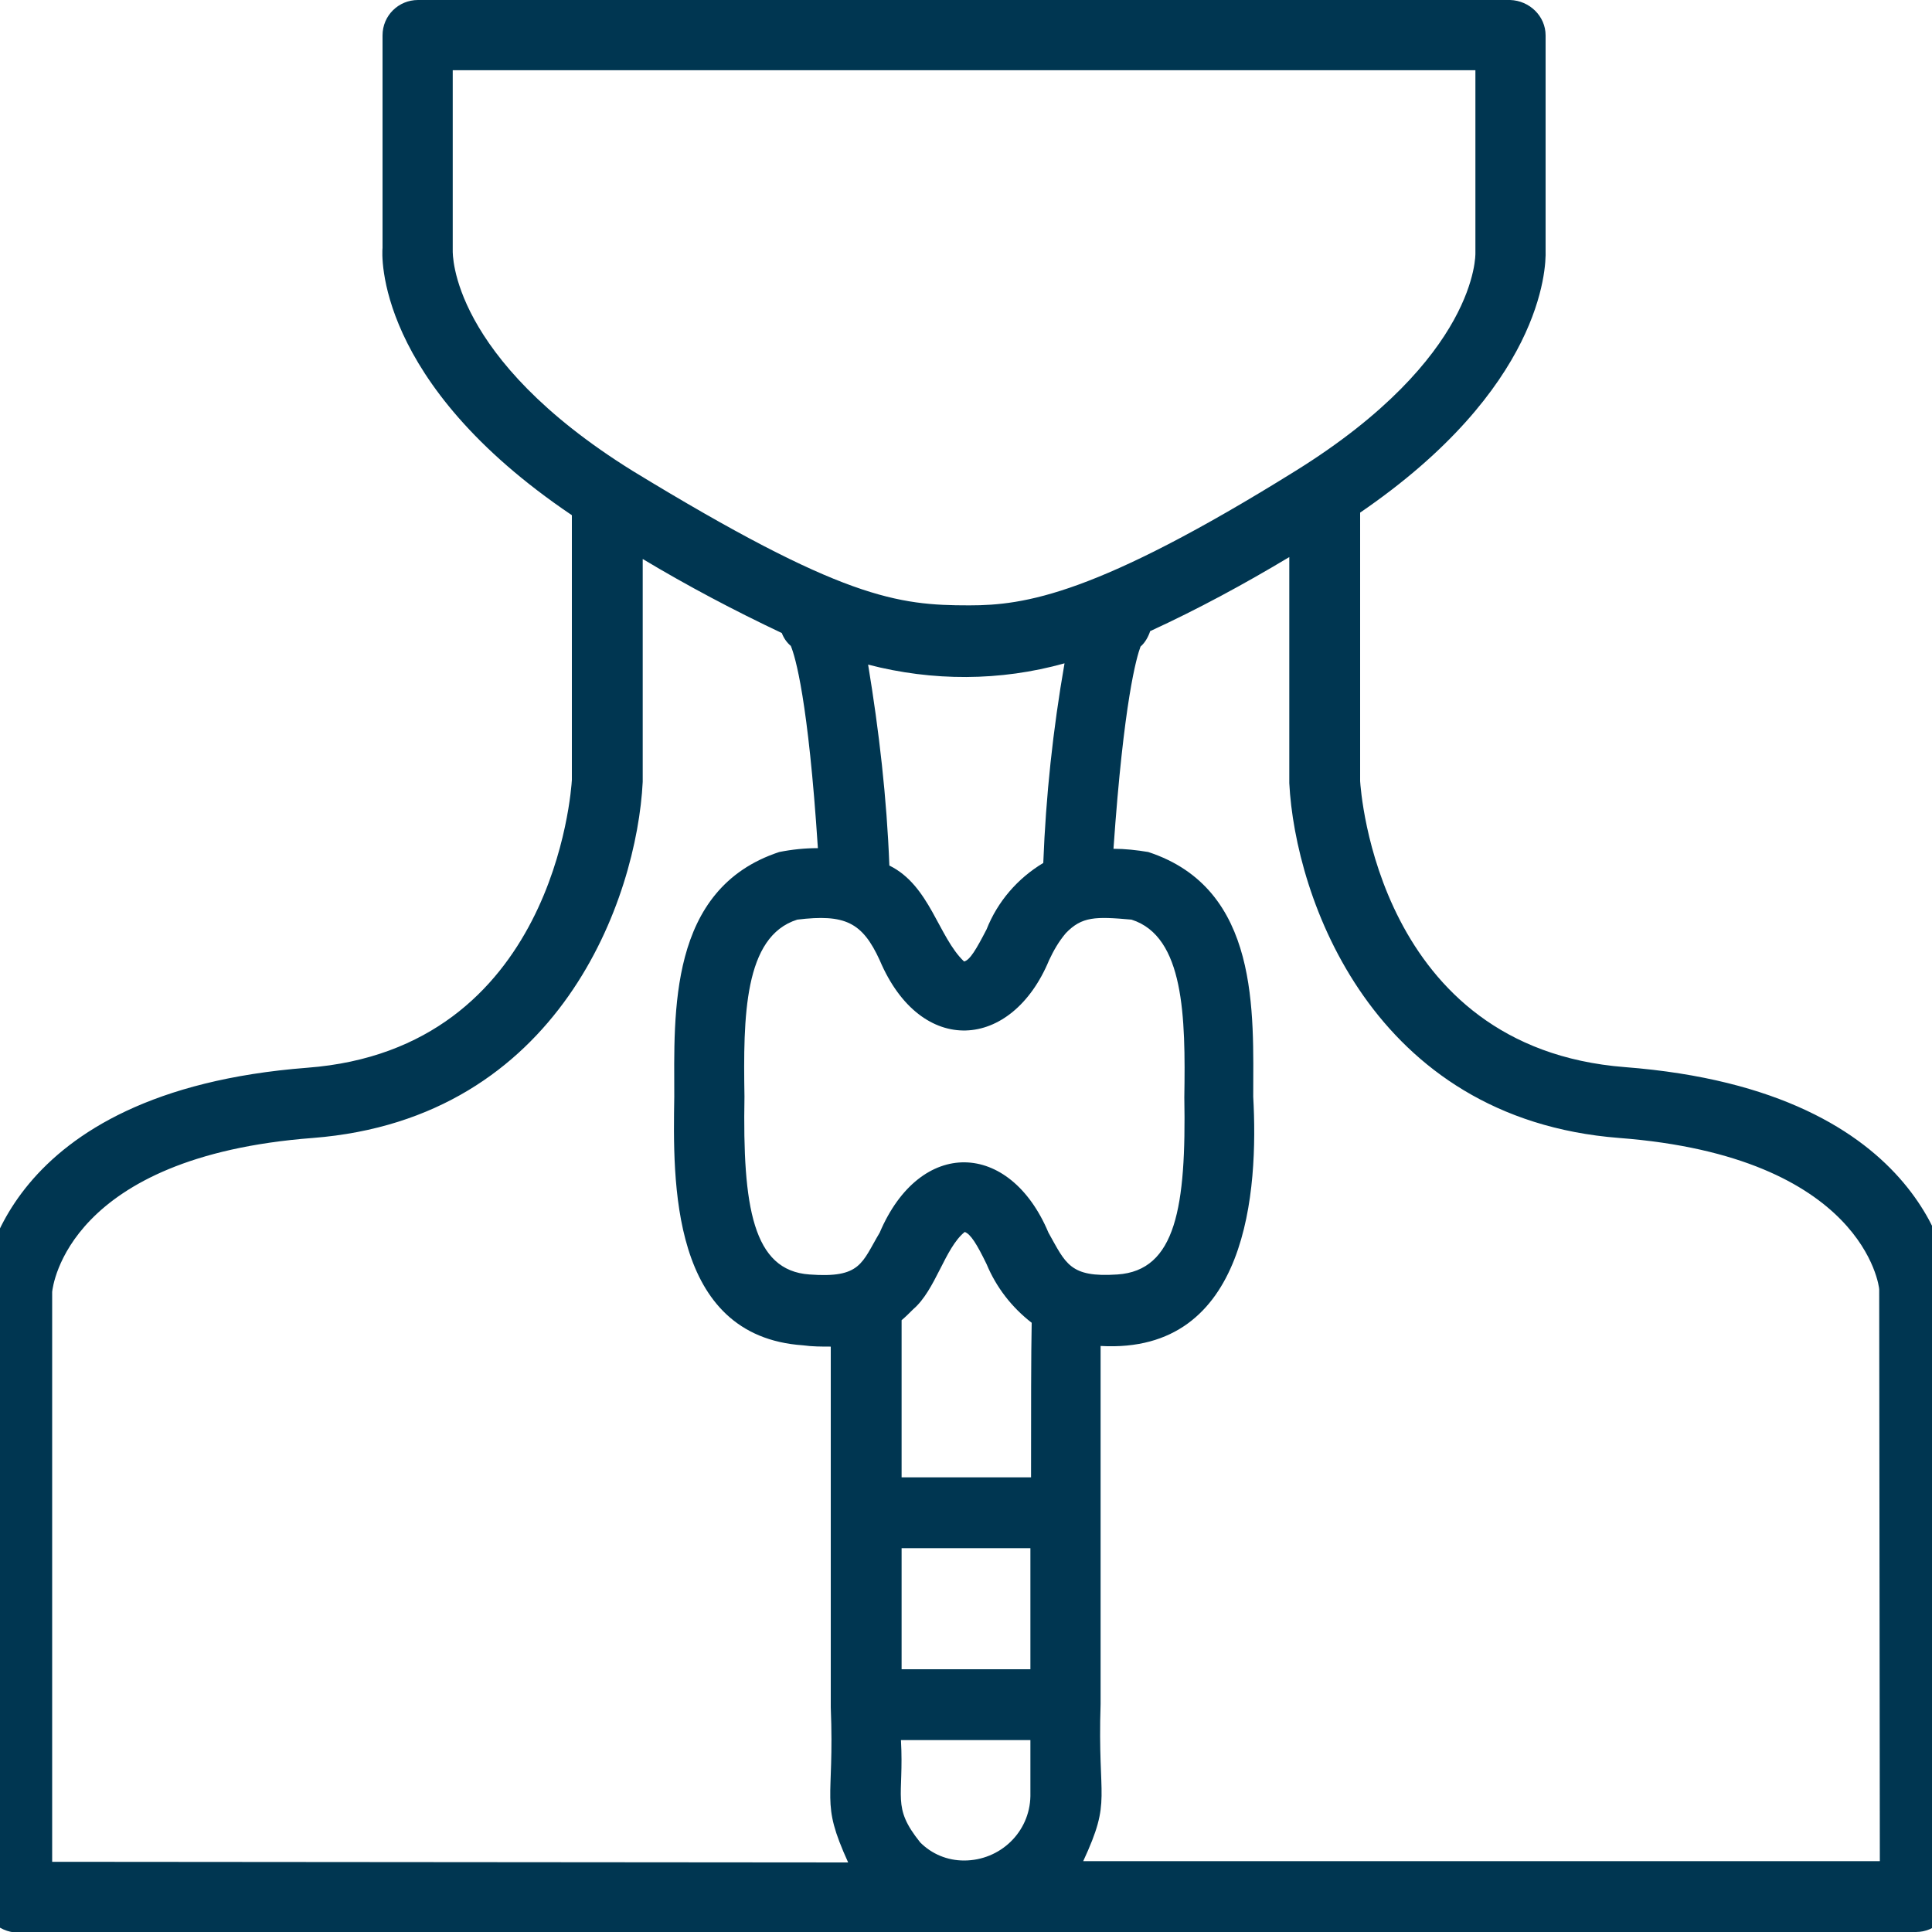 <?xml version="1.0" encoding="utf-8"?>
<!-- Generator: Adobe Illustrator 28.0.0, SVG Export Plug-In . SVG Version: 6.00 Build 0)  -->
<svg version="1.1" id="Line" xmlns="http://www.w3.org/2000/svg" xmlns:xlink="http://www.w3.org/1999/xlink" x="0px" y="0px"
	 viewBox="0 0 300 300" style="enable-background:new 0 0 300 300;" xml:space="preserve">
<style type="text/css">
	.st0{fill:#003651;}
</style>
<path class="st0" d="M252.3,165.7c-38.4-3-41-43-41.1-44.4V79.6c28.2-19.3,28.9-37.8,28.8-40.7l0-33.4c0-3-2.5-5.4-5.5-5.5H64.9
	c-3,0-5.5,2.4-5.5,5.5c0,0,0,0,0,0l0,33c-0.1,0.9-1.3,20.8,29.4,41.5l0,41.1c-0.1,1.7-2.8,41.8-41.1,44.7
	c-47.9,3.7-50.4,32.8-50.5,34.4v94.4c0,3,2.5,5.4,5.5,5.5l294.8-0.1c3,0,5.5-2.4,5.5-5.5l0-94.7
	C302.8,198.5,300.3,169.4,252.3,165.7z M70.3,38.9v-28h158.8l0,28c0,0.1,0,0.3,0,0.4c0,0.2,0.4,16.2-27.9,33.8
	c-31,19.3-42.1,20.9-50.7,20.9c-11.1,0-19.7-1-52.3-20.9C69.9,55.5,70.3,39.4,70.3,38.9L70.3,38.9z M165.3,103
	c-1.8,10.3-2.9,20.6-3.3,31c-4,2.4-7.1,6-8.8,10.3c-1.6,3.1-2.6,4.8-3.5,5c-4-3.8-5.3-11.8-11.6-14.9c-0.4-10.5-1.6-20.9-3.3-31.2
	C144.8,105.8,155.3,105.8,165.3,103L165.3,103z M8.1,289.1l0-88.5c0.1-0.9,2.4-21,40.5-23.9c38.4-3,50.3-37.3,51.2-55.3V86.8
	c7,4.2,14.2,8,21.6,11.5c0.3,0.8,0.8,1.5,1.4,2c0.7,1.7,2.7,8.4,4.2,31.4c-2,0-4,0.2-6,0.6c-17.3,5.7-16.3,25-16.3,38
	c-0.2,13-0.7,37.2,20,38.6c1.4,0.2,2.9,0.2,4.3,0.2c0,6.2,0,16.2,0,26.2c0,10.5,0,21.2,0,29.8c0.6,15-1.7,14.4,2.7,24.1L8.1,289.1z
	 M160,278.9c-0.1,5.6-4.7,10-10.3,10c-2.6,0-5-1-6.8-2.8c-4.5-5.6-2.5-6.9-3-15.9H160C160,275,160,278.3,160,278.9L160,278.9z
	 M160,259.2H140c0-5.8,0-12.3,0-18.8H160C160,246.9,160,253.4,160,259.2L160,259.2z M160.1,229.4h-20.1c0-10.4,0-19.7,0-24.4
	c0.6-0.5,1.2-1.1,1.8-1.7c3.5-3,4.9-9.5,8-12c0.9,0.3,1.9,1.9,3.4,5c1.5,3.6,3.9,6.7,7,9.1C160.1,210.1,160.1,219.2,160.1,229.4
	L160.1,229.4z M162.8,191.4c-6-14.3-19.9-14.8-26.2,0c-2.8,4.7-2.9,7.1-10.9,6.5c-8.8-0.6-10.4-10.5-10.1-27.6
	c-0.2-12.4-0.1-24.9,8.2-27.5c7.4-0.9,10.1,0.4,12.8,6.3c6.4,15.1,20.5,14,26.3,0c0.7-1.5,1.5-2.9,2.6-4.2c2.5-2.6,4.6-2.6,10.2-2.1
	c8.2,2.6,8.4,15.1,8.2,27.6c0.3,17-1.3,26.9-10.4,27.5C166.1,198.4,165.5,196.2,162.8,191.4L162.8,191.4z M291.9,289l-123.7,0
	c4.5-9.7,2.2-9.2,2.7-24.4c0-16.6,0-43.2,0-55.6c23,1.3,24.5-24.3,23.7-38.7c0-13,1.1-32.3-16.3-38c-1.8-0.3-3.6-0.5-5.4-0.5
	c1.6-23,3.6-29.8,4.2-31.4c0.7-0.6,1.2-1.5,1.5-2.4c7.4-3.4,14.6-7.3,21.6-11.5l0,35.1c0.9,17.7,12.8,52.1,51.2,55.1
	c38,2.9,40.4,23.1,40.4,23.5L291.9,289z"/>
</svg>
